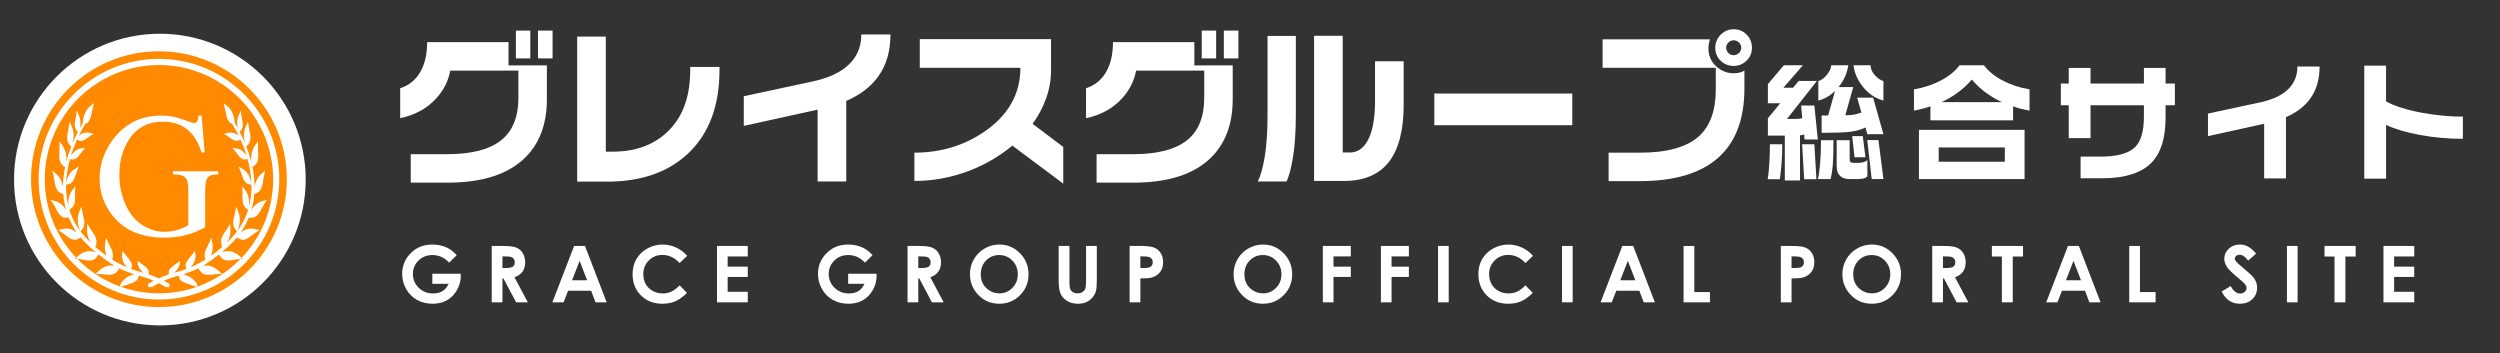 <?xml version="1.0" encoding="utf-8"?>
<!-- Generator: Adobe Illustrator 15.1.0, SVG Export Plug-In  -->
<!DOCTYPE svg PUBLIC "-//W3C//DTD SVG 1.1//EN" "http://www.w3.org/Graphics/SVG/1.1/DTD/svg11.dtd">
<svg version="1.1"
	 xmlns="http://www.w3.org/2000/svg" xmlns:xlink="http://www.w3.org/1999/xlink" xmlns:a="http://ns.adobe.com/AdobeSVGViewerExtensions/3.0/"
	 x="0px" y="0px" width="460px" height="65px" viewBox="0 0 460 65" enable-background="new 0 0 460 65" xml:space="preserve">
<rect x="0" y="0" width="460" height="65" fill="#333333" stroke="none"/>
<defs>
</defs>
<g id="シェイプ_17_1_">
	<g>
		<circle fill-rule="evenodd" clip-rule="evenodd" fill="#FFFFFF" cx="29.416" cy="33.042" r="26.833"/>
	</g>
</g>
<g id="シェイプ_16_1_">
	<g>
		<path fill-rule="evenodd" clip-rule="evenodd" fill="#FF8A00" d="M21.984,52.861c0.082-0.031,0.167-0.063,0.253-0.094
			c-0.069-0.025-0.14-0.045-0.209-0.07C22.012,52.752,21.996,52.805,21.984,52.861z M13.754,47.609c0,0,0.204,0.015,0.485,0.04
			c-0.08-0.082-0.158-0.165-0.237-0.249C13.862,47.519,13.754,47.609,13.754,47.609z M44.672,47.609c0,0-0.091-0.076-0.214-0.18
			c-0.068,0.07-0.136,0.143-0.205,0.213C44.5,47.621,44.672,47.609,44.672,47.609z M36.441,52.861
			c-0.01-0.05-0.025-0.098-0.039-0.146c-0.061,0.022-0.124,0.041-0.185,0.063C36.294,52.806,36.369,52.834,36.441,52.861z
			 M41.047,47.698c-0.118-0.06-0.596-0.552-0.752-0.88c-1.052,0.85-2.042,1.531-2.955,2.076c0.937-0.143,1.786,0.006,2.692,0.771
			c0.227,0.193,0.812,0.743,0.812,0.743s-1.225,0.012-1.83,0.109c-0.579,0.094-1.167,0.129-1.792-0.24
			c-0.114-0.066-0.563-0.575-0.71-0.913c-0.499,0.269-1.507,0.661-2.498,1.017c-0.104,0.037-0.241,0.078-0.404,0.121l0.194,0.004
			c0.891,0.193,2.238,0.908,2.599,2.21c2.992-1.088,5.666-2.839,7.85-5.073c-0.411,0.037-1.029,0.102-1.403,0.188
			C42.272,47.959,41.688,48.029,41.047,47.698z M29.244,9.438c-12.994,0-23.531,10.536-23.531,23.531
			C5.712,45.965,16.25,56.5,29.244,56.5s23.532-10.535,23.532-23.531C52.775,19.973,42.237,9.438,29.244,9.438z M29.244,55.111
			C17.033,55.111,7.1,45.18,7.1,32.969s9.933-22.142,22.144-22.142s22.144,9.931,22.144,22.142S41.455,55.111,29.244,55.111z
			 M29.244,11.965c-11.583,0-21.006,9.422-21.006,21.004c0,5.586,2.196,10.666,5.764,14.432c0.196-0.164,0.457-0.381,0.592-0.484
			c1.029-0.777,1.961-0.819,2.999-0.537c-0.672-0.57-1.372-1.208-2.093-1.928c-0.239-0.253-0.466-0.513-0.681-0.776
			c-0.229,0.226-0.848,0.452-0.975,0.45c-0.671-0.01-1.163-0.348-1.628-0.738c-0.482-0.4-1.532-1.059-1.532-1.059
			s0.7-0.17,0.964-0.215c1.009-0.18,1.769,0.103,2.492,0.666c-0.605-0.867-1.103-1.787-1.494-2.76
			c-0.258,0.117-0.948,0.015-1.069-0.053c-0.607-0.342-0.938-0.895-1.228-1.478c-0.303-0.61-1.034-1.728-1.034-1.728
			s0.693,0.188,0.949,0.275c0.891,0.305,1.466,0.859,1.915,1.621c-0.128-0.445-0.24-0.9-0.326-1.367
			c-0.102-0.547-0.171-1.09-0.212-1.629c-0.231,0.048-0.875-0.381-0.966-0.5c-0.43-0.557-0.558-1.184-0.64-1.822
			c-0.085-0.663-0.396-1.958-0.396-1.958s0.55,0.463,0.749,0.649c0.706,0.664,1.044,1.42,1.206,2.312
			c0.007-1.252,0.152-2.465,0.387-3.609c-0.236-0.036-0.758-0.637-0.82-0.777c-0.296-0.671-0.287-1.318-0.236-1.962
			c0.06-0.67,0.033-2.021,0.033-2.021s0.432,0.616,0.583,0.856c0.605,0.958,0.744,1.89,0.662,2.931
			c0.258-1.021,0.582-1.979,0.92-2.846c-0.194,0.012-0.638-0.723-0.678-0.872c-0.177-0.668-0.083-1.252,0.053-1.825
			c0.141-0.596,0.298-1.827,0.298-1.827s0.307,0.645,0.411,0.892c0.471,1.111,0.411,2.072,0.116,3.134
			c0.339-0.813,0.688-1.537,1.004-2.15c-0.187-0.159-0.447-0.586-0.476-0.689c-0.162-0.582-0.084-1.094,0.029-1.597
			c0.119-0.523,0.243-1.603,0.243-1.603s0.276,0.56,0.371,0.774c0.374,0.86,0.381,1.621,0.204,2.435
			c0.195-0.348,0.369-0.643,0.51-0.879c0.125-1.301,0.422-2.322,1.377-3.166c0.193-0.17,0.73-0.593,0.73-0.593
			s-0.341,1.216-0.447,1.842c-0.097,0.6-0.239,1.189-0.666,1.707c-0.06,0.074-0.357,0.27-0.615,0.379l0.037,0.04
			c-0.264,0.428-0.669,1.129-1.115,2.041c0.59-0.451,1.194-0.675,1.989-0.51c0.199,0.042,0.725,0.186,0.725,0.186
			s-0.814,0.475-1.191,0.77c-0.364,0.283-0.746,0.528-1.255,0.521c-0.078-0.001-0.39-0.123-0.597-0.261
			c-0.393,0.87-0.793,1.888-1.132,3.005c0.478-0.731,1.021-1.227,1.887-1.365c0.198-0.036,0.74-0.088,0.74-0.088
			s-0.664,0.746-0.953,1.162c-0.277,0.404-0.581,0.776-1.072,0.953c-0.089,0.032-0.562,0.025-0.771-0.078
			c-0.372,1.352-0.64,2.837-0.705,4.392c0.268-1.129,0.661-1.987,1.607-2.577c0.195-0.124,0.734-0.419,0.734-0.419
			s-0.454,1.055-0.623,1.606c-0.159,0.532-0.359,1.046-0.809,1.443c-0.099,0.089-0.758,0.351-0.918,0.235
			c-0.024,1.046,0.047,2.117,0.25,3.201c0.047,0.268,0.109,0.528,0.17,0.786c-0.073-1.058,0.06-1.974,0.698-2.911
			c0.146-0.215,0.568-0.77,0.568-0.77s-0.076,1.239-0.047,1.854c0.029,0.592,0.014,1.188-0.282,1.795
			c-0.061,0.124-0.53,0.631-0.757,0.688c0.422,1.391,1.065,2.67,1.935,3.851c-0.424-1.183-0.589-2.225-0.106-3.501
			c0.096-0.253,0.383-0.918,0.383-0.918s0.195,1.217,0.354,1.801c0.153,0.562,0.267,1.138,0.109,1.814
			c-0.035,0.154-0.46,0.93-0.652,0.922c0.324,0.434,0.683,0.852,1.07,1.259c0.277,0.292,0.556,0.566,0.831,0.831
			c-0.426-0.657-0.674-1.396-0.664-2.4c0.004-0.287,0.045-1.057,0.045-1.057s0.607,1.044,0.961,1.512
			c0.339,0.451,0.646,0.935,0.734,1.65c0.015,0.137-0.078,0.823-0.218,1.094c0.708,0.623,1.398,1.168,2.064,1.641
			c-0.281-0.683-0.397-1.414-0.268-2.33c0.042-0.283,0.183-1.036,0.183-1.036s0.461,1.147,0.749,1.677
			c0.277,0.51,0.52,1.047,0.511,1.771c-0.002,0.083-0.065,0.346-0.152,0.6c0.975,0.608,1.889,1.07,2.724,1.425l-0.011-0.009
			c-0.571-0.58-1.219-1.797-0.738-2.947c0.656,0.935,1.832,2.053,1.667,2.719c-0.029,0.105-0.103,0.37-0.156,0.543
			c0.332,0.124,0.647,0.232,0.947,0.326c0.265,0.084,0.743,0.192,1.385,0.379c-0.579-0.413-1.235-1.215-1.115-2.174
			c0.767,0.637,2.012,1.307,2.029,1.902c0.005,0.11,0.003,0.412,0,0.557c0.551,0.189,1.174,0.426,1.847,0.732
			c0.674-0.307,1.296-0.543,1.848-0.732c-0.003-0.145-0.004-0.446-0.003-0.557c0.019-0.596,1.265-1.266,2.032-1.902
			c0.118,0.959-0.538,1.761-1.116,2.174c0.642-0.187,1.122-0.295,1.388-0.379c0.299-0.094,0.613-0.202,0.943-0.326
			c-0.05-0.173-0.127-0.438-0.154-0.543c-0.168-0.666,1.008-1.784,1.664-2.719c0.48,1.15-0.164,2.367-0.736,2.947l-0.013,0.009
			c0.835-0.354,1.751-0.816,2.725-1.425c-0.089-0.254-0.152-0.517-0.154-0.6c-0.006-0.725,0.236-1.262,0.511-1.771
			c0.289-0.529,0.749-1.677,0.749-1.677s0.145,0.753,0.185,1.036c0.129,0.916,0.014,1.647-0.268,2.33
			c0.667-0.473,1.357-1.018,2.062-1.641c-0.139-0.271-0.231-0.957-0.215-1.094c0.086-0.716,0.393-1.199,0.734-1.65
			c0.351-0.468,0.96-1.512,0.96-1.512s0.042,0.77,0.045,1.057c0.013,1.004-0.238,1.743-0.664,2.4
			c0.275-0.265,0.552-0.539,0.831-0.831c0.39-0.407,0.745-0.825,1.072-1.259c-0.192,0.008-0.617-0.768-0.655-0.922
			c-0.156-0.677-0.042-1.253,0.109-1.814c0.159-0.584,0.354-1.801,0.354-1.801s0.289,0.665,0.387,0.918
			c0.48,1.276,0.316,2.318-0.11,3.501c0.87-1.181,1.514-2.46,1.937-3.851c-0.229-0.057-0.695-0.563-0.756-0.688
			c-0.295-0.607-0.311-1.203-0.284-1.795c0.029-0.614-0.046-1.854-0.046-1.854s0.42,0.555,0.567,0.77
			c0.637,0.938,0.771,1.854,0.698,2.911c0.063-0.258,0.122-0.519,0.174-0.786c0.199-1.084,0.273-2.155,0.248-3.201
			c-0.161,0.115-0.819-0.146-0.919-0.235c-0.448-0.397-0.648-0.911-0.809-1.443c-0.167-0.551-0.621-1.606-0.621-1.606
			s0.54,0.295,0.734,0.419c0.945,0.59,1.34,1.448,1.608,2.577c-0.064-1.555-0.337-3.04-0.708-4.392
			c-0.207,0.104-0.679,0.11-0.77,0.078c-0.491-0.177-0.796-0.549-1.074-0.953c-0.289-0.416-0.949-1.162-0.949-1.162
			s0.542,0.053,0.74,0.088c0.867,0.138,1.406,0.634,1.884,1.365c-0.339-1.117-0.738-2.135-1.131-3.005
			c-0.207,0.139-0.518,0.26-0.597,0.261c-0.511,0.007-0.891-0.238-1.253-0.521c-0.378-0.295-1.194-0.77-1.194-0.77
			s0.525-0.145,0.726-0.186c0.796-0.165,1.398,0.059,1.987,0.51c-0.442-0.911-0.849-1.613-1.113-2.041l0.039-0.04
			c-0.258-0.109-0.558-0.305-0.615-0.379c-0.426-0.518-0.569-1.107-0.669-1.707c-0.103-0.625-0.445-1.842-0.445-1.842
			s0.537,0.423,0.732,0.593c0.954,0.843,1.25,1.865,1.377,3.166c0.141,0.236,0.315,0.531,0.506,0.879
			c-0.177-0.814-0.168-1.575,0.206-2.435c0.095-0.214,0.37-0.774,0.37-0.774s0.125,1.079,0.244,1.603
			c0.113,0.503,0.191,1.016,0.029,1.597c-0.029,0.103-0.291,0.53-0.478,0.689c0.32,0.614,0.668,1.337,1.006,2.15
			c-0.296-1.062-0.353-2.023,0.115-3.134c0.106-0.247,0.415-0.892,0.415-0.892s0.156,1.231,0.296,1.827
			c0.137,0.573,0.231,1.157,0.053,1.825c-0.039,0.149-0.485,0.883-0.677,0.872c0.339,0.867,0.659,1.825,0.917,2.846
			c-0.08-1.041,0.056-1.973,0.664-2.931c0.15-0.241,0.584-0.856,0.584-0.856s-0.028,1.352,0.029,2.021
			c0.052,0.644,0.062,1.291-0.233,1.962c-0.065,0.141-0.584,0.742-0.821,0.777c0.233,1.144,0.381,2.357,0.385,3.609
			c0.165-0.892,0.503-1.647,1.208-2.312c0.199-0.186,0.749-0.649,0.749-0.649s-0.311,1.294-0.395,1.958
			c-0.083,0.639-0.211,1.266-0.639,1.822c-0.094,0.119-0.739,0.548-0.97,0.5c-0.041,0.539-0.107,1.082-0.21,1.629
			c-0.087,0.467-0.197,0.922-0.324,1.367c0.447-0.762,1.022-1.316,1.914-1.621c0.255-0.088,0.948-0.275,0.948-0.275
			s-0.729,1.117-1.031,1.728c-0.29,0.583-0.624,1.136-1.229,1.478c-0.12,0.067-0.808,0.17-1.07,0.053
			c-0.391,0.973-0.889,1.893-1.494,2.76c0.723-0.563,1.485-0.846,2.492-0.666c0.264,0.045,0.968,0.215,0.968,0.215
			s-1.049,0.658-1.532,1.059c-0.464,0.391-0.958,0.729-1.627,0.738c-0.129,0.002-0.748-0.225-0.976-0.45
			c-0.216,0.264-0.443,0.523-0.681,0.776c-0.722,0.72-1.421,1.357-2.093,1.928c1.038-0.282,1.968-0.24,2.996,0.537
			c0.145,0.109,0.43,0.346,0.629,0.514c3.584-3.77,5.791-8.861,5.791-14.461C50.248,21.387,40.827,11.965,29.244,11.965z
			 M40.154,32.096h-0.396c-0.822,0-1.385,0.274-1.692,0.826c-0.211,0.395-0.317,1.169-0.317,2.326v6.578
			c-1.213,0.652-2.411,1.133-3.594,1.439c-1.182,0.308-2.497,0.461-3.943,0.461c-4.149,0-7.301-1.332-9.455-3.992
			c-1.614-1.994-2.424-4.295-2.424-6.901c0-1.893,0.454-3.702,1.366-5.433c1.076-2.059,2.553-3.64,4.435-4.752
			c1.572-0.917,3.432-1.377,5.574-1.377c0.783,0,1.491,0.065,2.131,0.191c0.639,0.125,1.545,0.404,2.718,0.841
			c0.59,0.224,0.988,0.333,1.186,0.333c0.202,0,0.374-0.092,0.516-0.278s0.23-0.548,0.262-1.088h0.576l0.558,6.785h-0.558
			c-0.561-1.687-1.283-2.96-2.169-3.816c-1.278-1.235-2.92-1.854-4.926-1.854c-2.737,0-4.818,1.084-6.242,3.247
			c-1.195,1.825-1.791,4-1.791,6.521c0,2.05,0.394,3.917,1.187,5.604c0.792,1.687,1.83,2.927,3.113,3.711
			c1.283,0.785,2.601,1.182,3.951,1.182c0.793,0,1.56-0.104,2.297-0.301c0.74-0.201,1.452-0.498,2.138-0.891v-6.211
			c0-1.082-0.081-1.791-0.245-2.127c-0.166-0.335-0.418-0.589-0.764-0.763c-0.344-0.177-0.949-0.263-1.817-0.263v-0.577h8.325
			V32.096z M24.62,50.506l0.193-0.004c-0.164-0.043-0.299-0.084-0.405-0.121c-0.988-0.355-2-0.748-2.497-1.017
			c-0.148,0.338-0.594,0.847-0.708,0.913c-0.626,0.369-1.212,0.334-1.793,0.24c-0.603-0.098-1.828-0.109-1.828-0.109
			s0.584-0.55,0.812-0.743c0.903-0.765,1.754-0.913,2.689-0.771c-0.913-0.545-1.901-1.227-2.955-2.076
			c-0.154,0.328-0.633,0.82-0.75,0.88c-0.642,0.331-1.225,0.261-1.801,0.132c-0.355-0.082-0.927-0.144-1.336-0.181
			c2.17,2.217,4.822,3.959,7.789,5.048C22.394,51.406,23.732,50.697,24.62,50.506z M33.068,51.302
			c-0.041-0.115-0.136-0.396-0.201-0.593c-0.727,0.203-1.679,0.492-2.724,0.951c0.299,0.154,0.604,0.322,0.913,0.508
			c0.381,0.225-0.035,0.699-0.035,0.699s-0.565-0.056-0.671-0.119c-0.382-0.24-0.764-0.455-1.138-0.647
			c-0.376,0.192-0.756,0.407-1.14,0.647c-0.103,0.063-0.669,0.119-0.669,0.119s-0.415-0.475-0.038-0.699
			c0.313-0.186,0.619-0.354,0.917-0.508c-1.047-0.459-2-0.748-2.725-0.951c-0.068,0.197-0.159,0.478-0.201,0.593
			c-0.262,0.69-1.897,1.028-3.12,1.466c2.192,0.778,4.55,1.205,7.007,1.205c2.444,0,4.791-0.424,6.975-1.194
			C34.99,52.336,33.329,51.998,33.068,51.302z"/>
	</g>
</g>
<path fill="#FFFFFF" d="M100.625,18.292c0,4.478-1.315,8.031-3.944,10.66c-3.122,3.102-7.887,4.652-14.295,4.652h-6.809v-5.237
	h6.778c4.375,0,7.641-0.837,9.797-2.511c2.157-1.674,3.235-4.308,3.235-7.902v-4.96H82.848c-0.35,1.91-1.223,3.625-2.619,5.145
	c-1.705,1.849-3.902,3.05-6.593,3.605v-5.515c1.602-0.513,2.829-1.499,3.682-2.958c0.852-1.458,1.278-3.296,1.278-5.515h14.973
	v4.282h7.056V18.292z M97.575,10.744h-2.649V5.63h2.649V10.744z M101.672,10.744h-2.681V5.63h2.681V10.744z"/>
<path fill="#FFFFFF" d="M132.389,12.839c0,6.696-1.961,11.861-5.884,15.497c-3.656,3.389-8.586,5.083-14.789,5.083h-5.515V6.739
	h5.268v21.166h1.263c4.046,0,7.333-1.15,9.859-3.451c2.937-2.649,4.406-6.49,4.406-11.522v-0.616h5.392V12.839z"/>
<path fill="#FFFFFF" d="M163.845,6.338c0,3.081-0.75,5.659-2.249,7.733c-1.355,1.89-3.317,3.389-5.885,4.498v14.819h-5.268V20.172
	l-13.587,2.988v-5.453l12.755-2.742c2.465-0.534,4.426-1.366,5.885-2.495c1.992-1.541,2.988-3.584,2.988-6.131H163.845z"/>
<path fill="#FFFFFF" d="M195.64,33.789l-9.366-6.993c-2.444,2.013-5.145,3.574-8.103,4.683c-3.225,1.212-6.532,1.817-9.921,1.817
	V28.09c4.888,0,9.232-1.325,13.033-3.975c4.313-3.019,6.47-6.901,6.47-11.646h-18.516V7.201h24.154v5.669
	c0,1.787-0.298,3.518-0.894,5.191c-0.596,1.674-1.428,3.25-2.496,4.729l5.638,4.251V33.789z"/>
<path fill="#FFFFFF" d="M226.819,18.292c0,4.478-1.315,8.031-3.944,10.66c-3.122,3.102-7.887,4.652-14.295,4.652h-6.809v-5.237
	h6.778c4.375,0,7.641-0.837,9.798-2.511c2.156-1.674,3.234-4.308,3.234-7.902v-4.96h-12.539c-0.35,1.91-1.223,3.625-2.619,5.145
	c-1.705,1.849-3.902,3.05-6.593,3.605v-5.515c1.602-0.513,2.829-1.499,3.682-2.958c0.852-1.458,1.278-3.296,1.278-5.515h14.974
	v4.282h7.056V18.292z M223.769,10.744h-2.649V5.63h2.649V10.744z M227.866,10.744h-2.681V5.63h2.681V10.744z"/>
<path fill="#FFFFFF" d="M238.434,21.065c0,3.019-0.169,5.602-0.508,7.748c-0.339,2.147-0.745,3.671-1.217,4.575h-5.269
	c0.514-1.007,0.939-2.542,1.278-4.606c0.339-2.064,0.509-4.585,0.509-7.563V6.616h5.206V21.065z M258.275,19.278
	c0,4.683-0.909,8.19-2.727,10.521c-1.818,2.33-4.575,3.496-8.272,3.496h-5.484V6.585h5.269v21.474h1.294
	c1.396,0,2.495-0.729,3.297-2.188c0.903-1.643,1.355-4.077,1.355-7.302v-7.302h5.269V19.278z"/>
<path fill="#FFFFFF" d="M289.3,23.037h-25.387v-5.823H289.3V23.037z"/>
<path fill="#FFFFFF" d="M320.972,16.259c0,5.669-1.617,9.931-4.853,12.786c-3.234,2.854-8.036,4.282-14.403,4.282h-5.73V28.09h5.823
	c4.908,0,8.482-0.986,10.722-2.958c2.115-1.869,3.173-4.765,3.173-8.688V12.47h-20.827V7.232h19.749
	c-0.062,0.165-0.123,0.4-0.185,0.708s-0.093,0.616-0.093,0.924c0,1.355,0.473,2.465,1.417,3.328
	c0.944,0.862,2.034,1.294,3.266,1.294c0.74,0,1.387-0.164,1.941-0.493V16.259z M322.358,8.803c0,0.924-0.329,1.71-0.986,2.357
	s-1.448,0.97-2.372,0.97c-0.945,0-1.746-0.318-2.403-0.955c-0.657-0.636-0.985-1.427-0.985-2.372c0-0.944,0.333-1.751,1.001-2.418
	c0.667-0.667,1.463-1.001,2.388-1.001c0.944,0,1.74,0.329,2.388,0.986C322.034,7.027,322.358,7.838,322.358,8.803z M320.387,8.803
	c0-0.37-0.139-0.693-0.416-0.971c-0.277-0.277-0.602-0.416-0.971-0.416c-0.391,0-0.72,0.139-0.986,0.416
	c-0.267,0.277-0.4,0.601-0.4,0.971c0,0.35,0.134,0.663,0.4,0.939c0.267,0.277,0.596,0.416,0.986,0.416
	c0.369,0,0.693-0.139,0.971-0.416C320.248,9.466,320.387,9.153,320.387,8.803z"/>
<path fill="#FFFFFF" d="M327.938,26.547c0,1.328-0.047,2.543-0.141,3.645c-0.094,1.102-0.196,2.027-0.305,2.778h-2.251
	c0.125-0.548,0.227-1.454,0.305-2.719c0.078-1.266,0.117-2.5,0.117-3.704H327.938z M331.734,12.013l-3.586,4.126h1.781l1.031-1.243
	h3.353l-5.509,6.985h1.734c0.406,0,0.766-0.047,1.078-0.141l-0.211-2.32h2.438l0.634,6.235h-2.438l-0.07-0.914
	c-0.344,0.109-0.602,0.164-0.773,0.164v8.298h-2.789v-8.251h-3.118v-3.188l2.274-2.766h-2.274v-3.516l2.931-3.469H331.734z
	 M333.844,26.547l0.376,6.423h-2.251l-0.375-6.423H333.844z M337.36,25.796c0,2.11-0.043,3.653-0.129,4.63s-0.223,1.816-0.41,2.52
	h-2.344c0.171-0.563,0.312-1.489,0.422-2.778c0.108-1.29,0.164-2.747,0.164-4.372H337.36z M340.079,12.013
	c-0.203,1.454-0.797,2.79-1.781,4.009h2.696l-1.454,5.18c0.672,0,1.215-0.039,1.63-0.117c0.413-0.078,0.855-0.203,1.324-0.375
	l-0.773-2.743h2.93l1.898,6.728h-2.953l-0.352-1.242c-0.876,0.422-1.845,0.691-2.907,0.809s-2.781,0.176-5.156,0.176v-3.188h1.195
	l1.266-4.5c-0.438,0.422-0.914,0.782-1.43,1.078c-0.516,0.297-1.063,0.524-1.641,0.68V14.92c0.563-0.172,1.081-0.547,1.559-1.125
	c0.477-0.578,0.754-1.172,0.832-1.782H340.079z M340.337,25.796v3.563c0,0.406,0.211,0.609,0.633,0.609h1.079
	c0.249,0,0.523-0.043,0.82-0.129s0.539-0.207,0.727-0.363v3c-0.156,0.141-0.371,0.254-0.645,0.341
	c-0.273,0.085-0.59,0.129-0.949,0.129h-1.688c-1.578,0-2.367-0.806-2.367-2.415v-4.735H340.337z M342.752,25.046l0.492,3.891h-2.016
	l-0.423-3.891H342.752z M344.182,12.013c0,0.594,0.246,1.18,0.738,1.758s1.035,0.961,1.629,1.148v3.586
	c-1.469-0.406-2.707-1.227-3.715-2.461s-1.605-2.579-1.793-4.032H344.182z M345.635,25.773l0.914,7.173h-2.156l-0.82-7.173H345.635z
	"/>
<path fill="#FFFFFF" d="M360.563,12.013h4.478c0.844,1.11,2.008,2.051,3.493,2.825c1.484,0.773,3.117,1.309,4.898,1.606v3.915
	c-0.797-0.156-1.313-0.266-1.547-0.328c-0.438-0.109-0.93-0.266-1.477-0.469v2.578h-15.213v-2.578
	c-0.407,0.156-0.896,0.305-1.466,0.445s-1.09,0.258-1.559,0.352v-3.915c1.766-0.297,3.396-0.833,4.888-1.606
	S359.72,13.123,360.563,12.013z M372.519,23.898v9.048h-19.433v-9.048H372.519z M356.72,29.758h12.166v-2.625H356.72V29.758z
	 M357.259,18.788h11.088c-2.235-1.046-4.079-2.43-5.532-4.149C361.345,16.358,359.493,17.741,357.259,18.788z"/>
<path fill="#FFFFFF" d="M400.176,19.374h-1.711v2.297c0,3.704-0.852,6.446-2.555,8.228c-1.876,1.938-4.946,2.907-9.213,2.907h-3.867
	V28.82h3.656c3.079,0,5.212-0.594,6.399-1.781c1.063-1.078,1.594-2.93,1.594-5.556v-2.109h-9.821v6.047h-4.009v-6.047h-1.453v-4.009
	h1.453v-2.859h4.009v2.859h9.821v-2.859h3.985v2.859h1.711V19.374z"/>
<path fill="#FFFFFF" d="M426.802,12.248c0,2.344-0.57,4.306-1.711,5.884c-1.031,1.438-2.523,2.579-4.478,3.422v11.275h-4.008V22.773
	l-10.338,2.273v-4.149l9.705-2.086c1.875-0.406,3.367-1.039,4.477-1.898c1.516-1.172,2.274-2.727,2.274-4.665H426.802z"/>
<path fill="#FFFFFF" d="M453.171,25.539c-2.719,0-5.345-0.234-7.876-0.703s-4.618-1.086-6.259-1.852v9.892h-4.008V12.083h4.008
	v6.587c1.672,0.891,3.93,1.594,6.774,2.11c2.547,0.454,5.001,0.68,7.36,0.68V25.539z"/>
<path fill="#FFFFFF" d="M84.038,46.947l-1.39,1.375c-0.88-0.931-1.905-1.396-3.076-1.396c-1.021,0-1.876,0.338-2.565,1.015
	c-0.689,0.677-1.034,1.499-1.034,2.468c0,1.001,0.358,1.85,1.073,2.545c0.715,0.695,1.598,1.043,2.647,1.043
	c0.682,0,1.257-0.143,1.726-0.43c0.468-0.287,0.846-0.735,1.132-1.347h-3.003v-1.854h5.217l0.014,0.438
	c0,0.907-0.235,1.768-0.705,2.58c-0.47,0.813-1.079,1.434-1.826,1.861c-0.748,0.428-1.624,0.642-2.63,0.642
	c-1.076,0-2.036-0.233-2.88-0.701s-1.511-1.134-2.002-1.999c-0.491-0.864-0.737-1.798-0.737-2.799c0-1.372,0.454-2.566,1.36-3.581
	c1.076-1.208,2.477-1.813,4.202-1.813c0.902,0,1.746,0.167,2.531,0.501C82.754,45.777,83.403,46.262,84.038,46.947z"/>
<path fill="#FFFFFF" d="M90.478,45.256h2.091c1.146,0,1.961,0.102,2.447,0.307c0.486,0.204,0.876,0.544,1.172,1.019
	s0.444,1.036,0.444,1.685c0,0.682-0.164,1.252-0.49,1.71s-0.819,0.805-1.477,1.04l2.457,4.61h-2.158l-2.332-4.393h-0.181v4.393
	h-1.974V45.256z M92.452,49.31h0.618c0.628,0,1.06-0.083,1.297-0.248s0.355-0.438,0.355-0.82c0-0.227-0.059-0.423-0.176-0.591
	c-0.117-0.167-0.274-0.287-0.471-0.36s-0.558-0.11-1.083-0.11h-0.541V49.31z"/>
<path fill="#FFFFFF" d="M105.637,45.256h2.002l3.989,10.37h-2.052l-0.811-2.136h-4.232l-0.844,2.136h-2.051L105.637,45.256z
	 M106.65,48.005l-1.391,3.561h2.774L106.65,48.005z"/>
<path fill="#FFFFFF" d="M126.439,47.078l-1.38,1.316c-0.939-0.993-1.996-1.489-3.17-1.489c-0.991,0-1.825,0.339-2.504,1.016
	c-0.679,0.678-1.018,1.513-1.018,2.506c0,0.691,0.15,1.306,0.451,1.842c0.3,0.536,0.725,0.957,1.275,1.263
	c0.549,0.307,1.16,0.459,1.831,0.459c0.573,0,1.097-0.106,1.571-0.321c0.474-0.214,0.996-0.603,1.564-1.168l1.338,1.396
	c-0.766,0.748-1.49,1.267-2.171,1.556c-0.682,0.289-1.459,0.434-2.333,0.434c-1.612,0-2.932-0.511-3.959-1.533
	s-1.54-2.332-1.54-3.931c0-1.033,0.233-1.952,0.701-2.756s1.138-1.45,2.009-1.939c0.872-0.488,1.811-0.733,2.816-0.733
	c0.855,0,1.679,0.181,2.471,0.542S125.866,46.412,126.439,47.078z"/>
<path fill="#FFFFFF" d="M131.927,45.256h5.661v1.932h-3.701v1.875h3.701v1.896h-3.701v2.729h3.701v1.938h-5.661V45.256z"/>
<path fill="#FFFFFF" d="M160.55,46.947l-1.39,1.375c-0.88-0.931-1.905-1.396-3.076-1.396c-1.021,0-1.876,0.338-2.565,1.015
	c-0.689,0.677-1.034,1.499-1.034,2.468c0,1.001,0.358,1.85,1.073,2.545c0.715,0.695,1.598,1.043,2.647,1.043
	c0.682,0,1.257-0.143,1.726-0.43c0.468-0.287,0.846-0.735,1.132-1.347h-3.003v-1.854h5.217l0.014,0.438
	c0,0.907-0.235,1.768-0.705,2.58c-0.47,0.813-1.079,1.434-1.826,1.861c-0.748,0.428-1.624,0.642-2.63,0.642
	c-1.076,0-2.036-0.233-2.88-0.701s-1.511-1.134-2.002-1.999c-0.491-0.864-0.737-1.798-0.737-2.799c0-1.372,0.454-2.566,1.36-3.581
	c1.076-1.208,2.477-1.813,4.202-1.813c0.902,0,1.746,0.167,2.531,0.501C159.267,45.777,159.916,46.262,160.55,46.947z"/>
<path fill="#FFFFFF" d="M166.99,45.256h2.091c1.146,0,1.961,0.102,2.447,0.307c0.486,0.204,0.876,0.544,1.172,1.019
	s0.444,1.036,0.444,1.685c0,0.682-0.164,1.252-0.49,1.71s-0.819,0.805-1.477,1.04l2.457,4.61h-2.158l-2.332-4.393h-0.181v4.393
	h-1.974V45.256z M168.964,49.31h0.618c0.628,0,1.06-0.083,1.297-0.248s0.355-0.438,0.355-0.82c0-0.227-0.059-0.423-0.176-0.591
	c-0.117-0.167-0.274-0.287-0.471-0.36s-0.558-0.11-1.083-0.11h-0.541V49.31z"/>
<path fill="#FFFFFF" d="M183.882,44.994c1.467,0,2.729,0.531,3.785,1.594c1.056,1.063,1.584,2.357,1.584,3.885
	c0,1.514-0.521,2.794-1.563,3.842c-1.042,1.049-2.306,1.572-3.792,1.572c-1.557,0-2.85-0.538-3.88-1.614
	c-1.03-1.076-1.545-2.354-1.545-3.835c0-0.992,0.24-1.903,0.719-2.735c0.48-0.832,1.14-1.491,1.979-1.978
	S182.913,44.994,183.882,44.994z M183.861,46.927c-0.96,0-1.767,0.333-2.421,1.001c-0.654,0.667-0.981,1.516-0.981,2.545
	c0,1.146,0.412,2.054,1.235,2.721c0.64,0.522,1.374,0.783,2.202,0.783c0.936,0,1.733-0.339,2.393-1.016
	c0.659-0.677,0.988-1.511,0.988-2.503c0-0.986-0.332-1.822-0.995-2.506C185.618,47.269,184.811,46.927,183.861,46.927z"/>
<path fill="#FFFFFF" d="M194.795,45.256h1.981v6.706c0,0.577,0.051,0.986,0.152,1.226s0.268,0.431,0.5,0.574
	c0.232,0.143,0.513,0.215,0.842,0.215c0.348,0,0.647-0.08,0.899-0.24c0.251-0.159,0.425-0.362,0.522-0.608
	c0.096-0.247,0.145-0.718,0.145-1.413v-6.459h1.981v6.183c0,1.043-0.059,1.767-0.176,2.171c-0.118,0.404-0.342,0.795-0.673,1.171
	s-0.713,0.654-1.146,0.835c-0.433,0.181-0.936,0.271-1.509,0.271c-0.752,0-1.406-0.173-1.963-0.518
	c-0.557-0.346-0.955-0.778-1.195-1.298s-0.36-1.396-0.36-2.633V45.256z"/>
<path fill="#FFFFFF" d="M207.854,45.256h2.094c1.133,0,1.95,0.104,2.45,0.313s0.895,0.548,1.184,1.015
	c0.289,0.468,0.434,1.028,0.434,1.682c0,0.724-0.189,1.325-0.567,1.805s-0.892,0.813-1.541,1.001
	c-0.38,0.108-1.074,0.162-2.08,0.162v4.393h-1.974V45.256z M209.829,49.31h0.627c0.494,0,0.836-0.036,1.029-0.106
	s0.344-0.188,0.455-0.35c0.11-0.163,0.166-0.36,0.166-0.591c0-0.401-0.155-0.693-0.465-0.878c-0.226-0.137-0.644-0.205-1.255-0.205
	h-0.557V49.31z"/>
<path fill="#FFFFFF" d="M232.392,44.994c1.468,0,2.729,0.531,3.785,1.594c1.056,1.063,1.583,2.357,1.583,3.885
	c0,1.514-0.521,2.794-1.563,3.842c-1.041,1.049-2.306,1.572-3.791,1.572c-1.557,0-2.851-0.538-3.88-1.614
	c-1.03-1.076-1.545-2.354-1.545-3.835c0-0.992,0.239-1.903,0.719-2.735c0.48-0.832,1.14-1.491,1.979-1.978
	C230.519,45.238,231.423,44.994,232.392,44.994z M232.371,46.927c-0.96,0-1.768,0.333-2.421,1.001
	c-0.654,0.667-0.981,1.516-0.981,2.545c0,1.146,0.412,2.054,1.235,2.721c0.64,0.522,1.374,0.783,2.202,0.783
	c0.936,0,1.733-0.339,2.392-1.016c0.659-0.677,0.988-1.511,0.988-2.503c0-0.986-0.332-1.822-0.995-2.506
	S233.321,46.927,232.371,46.927z"/>
<path fill="#FFFFFF" d="M243.403,45.256h5.146v1.924h-3.187v1.883h3.187v1.896h-3.187v4.667h-1.96V45.256z"/>
<path fill="#FFFFFF" d="M254.088,45.256h5.146v1.924h-3.187v1.883h3.187v1.896h-3.187v4.667h-1.96V45.256z"/>
<path fill="#FFFFFF" d="M264.602,45.256h1.96v10.37h-1.96V45.256z"/>
<path fill="#FFFFFF" d="M282.068,47.078l-1.381,1.316c-0.938-0.993-1.995-1.489-3.169-1.489c-0.991,0-1.826,0.339-2.505,1.016
	c-0.678,0.678-1.018,1.513-1.018,2.506c0,0.691,0.15,1.306,0.451,1.842c0.3,0.536,0.726,0.957,1.274,1.263
	c0.55,0.307,1.16,0.459,1.832,0.459c0.572,0,1.096-0.106,1.57-0.321c0.475-0.214,0.995-0.603,1.563-1.168l1.339,1.396
	c-0.767,0.748-1.49,1.267-2.172,1.556s-1.459,0.434-2.333,0.434c-1.612,0-2.932-0.511-3.959-1.533
	c-1.026-1.022-1.54-2.332-1.54-3.931c0-1.033,0.233-1.952,0.701-2.756s1.138-1.45,2.01-1.939c0.871-0.488,1.811-0.733,2.816-0.733
	c0.855,0,1.679,0.181,2.471,0.542S281.495,46.412,282.068,47.078z"/>
<path fill="#FFFFFF" d="M287.408,45.256h1.96v10.37h-1.96V45.256z"/>
<path fill="#FFFFFF" d="M298.508,45.256h2.002l3.988,10.37h-2.052l-0.812-2.136h-4.231l-0.844,2.136h-2.052L298.508,45.256z
	 M299.521,48.005l-1.392,3.561h2.774L299.521,48.005z"/>
<path fill="#FFFFFF" d="M309.778,45.256h1.974v8.487h2.877v1.883h-4.851V45.256z"/>
<path fill="#FFFFFF" d="M327.671,45.256h2.094c1.133,0,1.949,0.104,2.449,0.313c0.501,0.209,0.896,0.548,1.185,1.015
	c0.289,0.468,0.434,1.028,0.434,1.682c0,0.724-0.189,1.325-0.567,1.805s-0.892,0.813-1.54,1.001
	c-0.381,0.108-1.074,0.162-2.08,0.162v4.393h-1.974V45.256z M329.645,49.31h0.627c0.494,0,0.837-0.036,1.029-0.106
	c0.193-0.07,0.345-0.188,0.455-0.35c0.11-0.163,0.166-0.36,0.166-0.591c0-0.401-0.155-0.693-0.466-0.878
	c-0.226-0.137-0.644-0.205-1.255-0.205h-0.557V49.31z"/>
<path fill="#FFFFFF" d="M344.414,44.994c1.467,0,2.729,0.531,3.784,1.594s1.584,2.357,1.584,3.885c0,1.514-0.521,2.794-1.563,3.842
	c-1.042,1.049-2.306,1.572-3.792,1.572c-1.557,0-2.85-0.538-3.88-1.614s-1.545-2.354-1.545-3.835c0-0.992,0.239-1.903,0.72-2.735
	c0.479-0.832,1.139-1.491,1.979-1.978C342.54,45.238,343.444,44.994,344.414,44.994z M344.393,46.927
	c-0.96,0-1.767,0.333-2.421,1.001c-0.654,0.667-0.98,1.516-0.98,2.545c0,1.146,0.411,2.054,1.234,2.721
	c0.64,0.522,1.374,0.783,2.202,0.783c0.937,0,1.733-0.339,2.393-1.016c0.658-0.677,0.988-1.511,0.988-2.503
	c0-0.986-0.332-1.822-0.995-2.506C346.149,47.269,345.343,46.927,344.393,46.927z"/>
<path fill="#FFFFFF" d="M355.532,45.256h2.092c1.145,0,1.961,0.102,2.446,0.307c0.486,0.204,0.877,0.544,1.173,1.019
	s0.443,1.036,0.443,1.685c0,0.682-0.163,1.252-0.489,1.71c-0.327,0.458-0.819,0.805-1.478,1.04l2.457,4.61h-2.158l-2.332-4.393
	h-0.181v4.393h-1.974V45.256z M357.506,49.31h0.619c0.628,0,1.06-0.083,1.296-0.248c0.237-0.165,0.355-0.438,0.355-0.82
	c0-0.227-0.059-0.423-0.176-0.591c-0.117-0.167-0.274-0.287-0.471-0.36c-0.197-0.073-0.558-0.11-1.082-0.11h-0.542V49.31z"/>
<path fill="#FFFFFF" d="M366.505,45.256h5.731v1.945h-1.89v8.425h-2.002v-8.425h-1.84V45.256z"/>
<path fill="#FFFFFF" d="M380.509,45.256h2.002l3.988,10.37h-2.052l-0.812-2.136h-4.231l-0.844,2.136h-2.052L380.509,45.256z
	 M381.521,48.005l-1.392,3.561h2.774L381.521,48.005z"/>
<path fill="#FFFFFF" d="M391.779,45.256h1.974v8.487h2.877v1.883h-4.851V45.256z"/>
<path fill="#FFFFFF" d="M415.121,46.665l-1.462,1.291c-0.514-0.715-1.036-1.072-1.568-1.072c-0.259,0-0.471,0.069-0.635,0.208
	c-0.165,0.139-0.248,0.295-0.248,0.469s0.06,0.339,0.177,0.494c0.16,0.206,0.643,0.65,1.448,1.332c0.753,0.63,1.21,1.027,1.37,1.191
	c0.399,0.404,0.684,0.791,0.851,1.16s0.251,0.771,0.251,1.209c0,0.851-0.294,1.553-0.883,2.107
	c-0.588,0.555-1.354,0.832-2.301,0.832c-0.738,0-1.382-0.181-1.93-0.543c-0.549-0.361-1.018-0.931-1.408-1.706l1.659-1.001
	c0.499,0.917,1.073,1.375,1.723,1.375c0.339,0,0.624-0.099,0.854-0.296c0.23-0.198,0.346-0.426,0.346-0.685
	c0-0.234-0.087-0.47-0.261-0.705c-0.175-0.234-0.558-0.594-1.151-1.078c-1.13-0.921-1.859-1.632-2.189-2.133
	c-0.329-0.5-0.494-1-0.494-1.498c0-0.719,0.274-1.336,0.822-1.851s1.225-0.772,2.029-0.772c0.518,0,1.011,0.12,1.479,0.36
	C414.068,45.594,414.575,46.031,415.121,46.665z"/>
<path fill="#FFFFFF" d="M420.799,45.256h1.96v10.37h-1.96V45.256z"/>
<path fill="#FFFFFF" d="M427.712,45.256h5.731v1.945h-1.89v8.425h-2.002v-8.425h-1.84V45.256z"/>
<path fill="#FFFFFF" d="M438.558,45.256h5.661v1.932h-3.701v1.875h3.701v1.896h-3.701v2.729h3.701v1.938h-5.661V45.256z"/>
<rect id="_x3C_スライス_x3E__1_" fill="none" width="460" height="65"/>
</svg>
